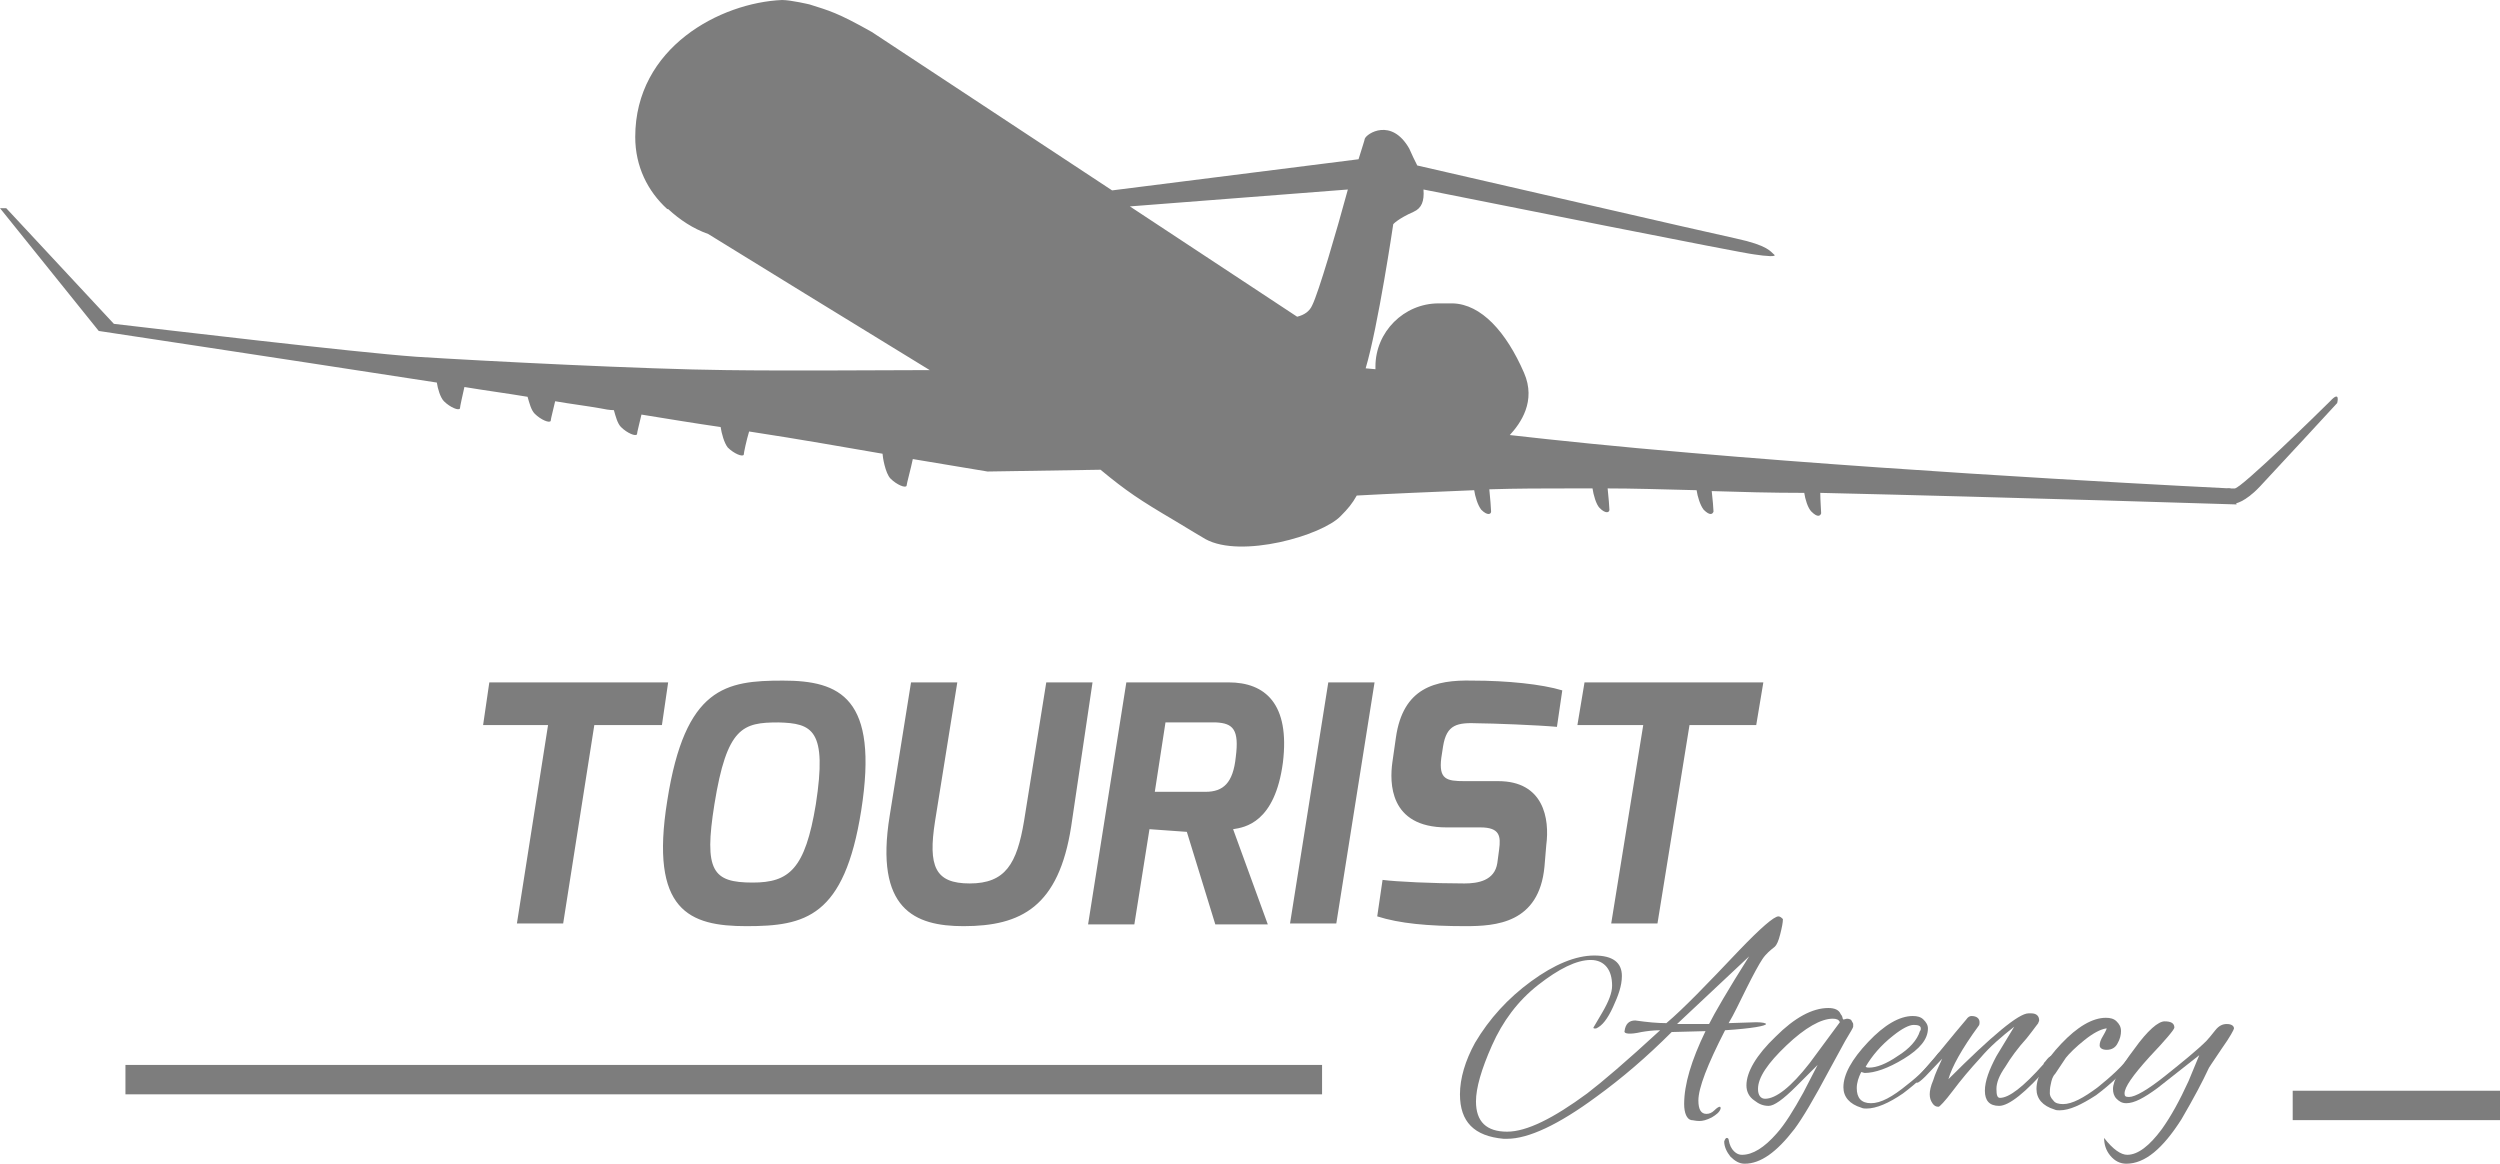 <svg xmlns="http://www.w3.org/2000/svg" width="1920" height="893.722" viewBox="0 952.114 1920 893.722"><path fill="#7D7D7D" d="M371.018 1508.982h49.88l-23.916 152.37h35.53l23.915-152.37h51.93l4.782-32.797H375.8l-4.782 32.797zm230.263-34.164c-43.73 0-75.16 4.783-88.825 92.242-13.665 84.726 17.082 96.342 60.81 96.342 45.097 0 75.16-6.833 88.143-88.826 13.667-86.775-16.397-99.758-60.127-99.758zm25.282 94.976c-8.2 49.88-20.498 60.128-48.512 60.128-30.747 0-37.58-8.883-29.38-60.128 9.565-59.445 21.864-62.86 49.195-62.86 25.964.682 37.58 5.465 28.697 62.86zm159.886 12.982c-5.466 32.797-14.35 47.83-41.68 47.83-26.648 0-32.114-12.983-26.648-47.83l17.082-106.59h-35.53l-16.4 102.49c-11.615 71.744 19.133 84.726 56.713 84.726 44.413 0 73.11-15.032 82.676-76.527l16.4-110.69h-35.53l-17.082 106.59zm157.154-106.59h-78.577l-29.38 185.85h35.53l11.615-73.11 28.697 2.05 21.865 71.06h40.313l-26.648-73.11c8.883-1.367 32.114-4.783 38.263-51.246 5.467-45.096-13.664-61.495-41.678-61.495zm5.466 57.394c-2.05 19.815-9.566 26.648-23.23 26.648H886.89l8.2-53.295h38.946c12.982.683 17.765 5.466 15.032 26.647zm41.68 127.772h35.53l29.38-185.167h-35.53l-29.38 185.167zm81.31-142.804l-2.734 19.132c-2.05 15.032-2.733 49.88 41.68 49.88h25.964c15.032 0 15.715 6.832 14.35 17.08l-1.367 10.25c-2.05 13.665-15.03 15.715-25.28 15.715-23.915 0-52.612-1.367-62.86-2.733l-4.1 28.014c17.08 5.466 38.946 7.516 67.643 7.516 23.23 0 56.712-2.05 60.81-45.78l1.368-16.398c2.734-20.498-2.05-49.196-36.896-49.196h-25.964c-13.666 0-19.815-1.367-17.765-17.765l1.366-8.883c2.734-17.082 10.933-18.448 27.332-17.765 8.883 0 45.78 1.367 60.128 2.733l4.1-28.014c-15.715-4.783-42.363-7.516-69.01-7.516-28.7-.683-53.297 5.467-58.763 43.73zm139.387-9.566h50.562l-24.598 152.37h35.53l24.597-152.37h51.245l5.466-32.797H1216.91l-5.465 32.797zm154.42 146.904c-3.416 0-13.666 8.883-30.064 25.964-24.597 25.964-43.045 45.096-56.027 56.028-6.833 0-14.35-.683-23.915-2.05-4.783 0-7.516 2.733-8.2 8.2-.682 2.05 4.1 2.732 12.983.682 4.1-.683 8.884-1.366 14.35-1.366-25.964 23.915-44.413 39.63-56.028 48.512-25.964 19.132-46.463 29.38-61.495 29.38-15.715 0-23.915-7.515-23.915-23.23 0-10.25 4.1-24.598 12.3-43.046 8.198-18.448 19.814-34.164 35.53-46.463s29.38-19.132 40.312-19.132c5.466 0 9.566 2.05 12.3 5.466 2.732 3.417 4.1 8.2 4.1 14.35 0 5.466-2.734 12.3-7.517 20.498l-6.833 11.616s0 .683.683.683h1.367c4.783-2.05 8.883-7.516 12.982-16.4s6.833-16.398 6.833-23.914c0-10.25-6.834-15.715-21.183-15.715-14.35 0-30.747 6.833-48.512 19.815-17.765 12.982-32.114 28.698-43.046 47.146-7.517 13.665-11.617 27.33-11.617 39.63 0 21.18 10.932 32.113 33.48 34.163h2.733c16.4 0 39.63-10.932 68.327-32.114 19.815-14.35 38.947-30.748 58.078-49.88l25.965-.683c-10.932 22.548-16.4 40.996-16.4 56.03 0 6.832 2.05 11.615 5.467 12.298 1.367 0 3.416.683 6.15.683 2.732 0 5.465-.683 9.565-2.733 3.416-2.05 6.15-4.1 6.833-6.833 0-.683 0-1.366-.683-1.366s-2.05.683-4.1 2.733-4.1 2.732-6.15 2.732c-4.1 0-6.148-3.416-6.148-10.25 0-9.565 6.832-27.33 20.497-53.978 21.182-1.366 31.43-3.416 31.43-4.783 0-.682-2.732-1.366-7.515-1.366l-21.182.683c4.1-6.833 8.2-15.715 13.666-26.648s9.566-18.45 12.3-22.55c2.732-4.1 6.148-6.832 9.565-9.565 1.368-1.366 2.734-4.1 4.1-9.566 1.367-5.467 2.05-8.884 2.05-11.617-.682-.68-2.05-2.047-3.415-2.047zm-53.296 82.676h-24.6l55.346-51.93c-16.398 25.966-26.647 43.73-30.747 51.93zm105.907-4.1l-2.733.684s-.683-.683-.683-1.366-.682-2.05-1.365-2.733c-1.367-3.416-4.783-4.783-9.566-4.783-12.3 0-25.965 7.516-40.314 21.865-15.032 14.348-22.548 27.33-22.548 37.58 0 4.782 2.05 8.882 6.15 11.615 3.415 2.733 6.832 4.1 10.93 4.1 4.1 0 10.933-4.783 21.183-15.032l16.4-16.4-10.932 21.182c-7.516 13.666-14.35 24.598-20.498 31.43-9.566 10.933-18.448 16.4-26.648 16.4-2.05 0-4.1-.683-6.15-2.733-2.05-2.05-3.415-4.783-4.1-8.883 0-.684-.682-1.367-1.366-1.367-.683 0-1.366.683-2.05 2.733 0 4.1 2.05 8.2 4.783 11.616 3.415 3.416 6.832 5.466 10.93 5.466 12.3 0 24.6-8.883 38.264-26.648 6.15-8.2 15.032-23.23 26.648-45.096 3.416-6.15 7.516-13.665 12.3-22.548 4.1-6.833 6.148-10.25 6.148-10.932v-2.05c0-.683-.683-1.366-1.366-2.733 0-.684-2.05-1.367-3.417-1.367zm-28.698 34.164c-14.35 18.448-25.965 27.33-34.165 27.33-3.416 0-5.466-2.732-5.466-7.515 0-8.882 7.515-19.814 21.864-33.48 14.35-13.664 26.648-20.497 35.53-20.497 2.733 0 4.783.683 5.466 2.733l-23.23 31.43zm101.124-8.882c-.683 0-2.05.683-3.416 2.733-6.15 8.2-13.666 15.715-22.548 22.548-11.616 9.566-20.498 14.35-28.014 14.35-7.516 0-10.932-4.1-10.932-11.617 0-4.1 1.366-8.2 3.416-12.3.683 0 2.05.684 2.733.684 7.516 0 17.765-3.416 30.064-10.932 12.3-7.516 18.448-15.032 18.448-23.23 0-2.734-1.366-4.784-3.416-6.834s-4.784-2.733-8.2-2.733c-10.25 0-21.865 6.833-34.164 19.815-12.982 13.665-19.132 25.28-19.132 34.847 0 7.516 4.783 12.982 13.666 15.715 1.366.683 2.733.683 4.1.683 7.516 0 17.082-4.1 28.014-11.616 10.932-8.2 20.498-17.082 28.014-27.33 1.367-1.368 2.05-2.734 2.05-3.417.683-.683 0-1.366-.684-1.366zm-36.897-12.3c6.833-5.465 12.3-8.198 15.715-8.198 3.416 0 5.466.683 5.466 2.733 0 .682 0 1.366-.683 2.05-2.05 6.832-8.2 13.665-17.082 19.13-8.883 6.15-16.398 8.884-21.865 8.884-.683 0-2.05 0-2.733-.683 4.784-8.2 11.617-16.4 21.182-23.915z"/><path fill="#7D7D7D" d="M1570.847 1767.26c-.683.683-1.366 1.367-1.366 2.05-15.714 17.765-26.647 25.964-33.48 25.964-2.05 0-2.732-2.05-2.732-6.833 0-4.782 2.05-10.248 6.833-17.08 4.1-6.834 9.567-14.35 16.4-21.866 5.466-6.833 8.2-10.932 8.883-11.616 0-.683.683-1.367.683-2.05 0-3.416-2.05-5.466-6.15-5.466h-2.05c-7.515 0-28.013 17.082-61.494 50.562 2.733-9.566 10.25-23.23 23.23-40.996.684-.683.684-2.05.684-2.733 0-2.733-2.05-4.783-6.15-4.783-1.365 0-2.732.683-4.1 2.733-11.615 13.666-19.13 23.23-23.23 28.014-4.1 4.782-8.883 10.248-13.666 15.714-1.366 1.366-2.05 2.05-2.05 3.416 0 .683.683 1.367 1.367 1.367.683 0 2.733-1.367 6.15-4.783l12.98-13.666c-2.732 6.15-5.465 11.616-6.832 16.4-2.05 4.782-2.733 8.198-2.733 10.93 0 2.734.683 4.784 2.05 6.834s2.733 2.733 4.783 2.733c.683 0 4.783-4.1 10.932-12.3 6.15-8.198 12.982-16.398 21.182-25.28 7.515-8.883 16.398-16.4 25.963-23.915l-13.666 22.548c-5.466 10.25-8.883 19.132-8.883 26.648s3.416 11.616 10.932 11.616 20.498-10.25 38.263-30.747c2.05-2.05 2.732-4.1 2.732-5.466s0-2.05-.683-2.05c-1.366 0-2.733 1.367-4.783 4.1z"/><path fill="#7D7D7D" d="M1638.49 1761.794c-.682 0-2.05.683-2.732 1.367-5.466 7.517-14.35 15.716-24.598 23.916-10.932 8.2-19.815 12.982-26.648 12.982-3.416 0-6.15-.683-7.516-2.733-2.05-2.05-2.733-4.1-2.733-5.466s0-4.1.683-6.834c.683-3.416 1.366-6.15 3.416-8.2l8.2-12.298c2.732-3.416 7.515-8.2 14.348-13.665 6.833-5.466 12.3-8.2 16.4-8.883h.682s-.683 2.05-2.733 5.466c-2.05 3.416-2.734 5.466-2.734 7.516s2.05 3.416 5.466 3.416c4.1 0 6.833-2.05 8.2-4.783 2.05-3.416 2.732-6.833 2.732-9.566 0-3.417-1.366-5.467-3.416-7.517-2.05-2.05-4.783-2.733-8.2-2.733-10.248 0-21.864 6.833-34.163 19.815-12.982 13.666-19.132 25.28-19.132 34.847 0 7.516 4.783 12.982 13.666 15.715 1.365.683 2.732.683 4.1.683 7.515 0 16.398-4.1 28.013-11.616 10.932-8.2 20.498-17.082 28.698-27.33.684-.684 1.368-1.367 1.368-2.05 0-2.05 0-2.05-1.367-2.05z"/><path fill="#7D7D7D" d="M1710.235 1738.562c-3.416 0-6.15 1.366-8.883 4.783-2.733 3.416-5.466 6.833-6.833 8.2-6.834 6.832-17.766 15.714-31.432 26.647-13.666 10.932-23.23 16.4-28.014 16.4-2.733 0-3.416-.684-3.416-2.734 0-4.783 6.15-13.666 19.132-28.014 12.982-13.665 19.132-21.18 19.132-22.548 0-3.416-2.733-4.783-7.516-4.783s-12.982 6.833-23.23 21.182c-10.933 14.35-16.4 24.598-16.4 30.747 0 2.733.684 5.466 2.734 7.516s4.1 3.416 7.516 3.416c6.15 0 13.666-4.1 23.915-11.616l32.115-25.28-8.2 19.814c-6.832 15.032-13.665 27.33-20.497 36.897-9.566 12.98-18.448 19.814-26.648 19.814-4.783 0-10.932-4.1-17.765-12.982 0 4.783 1.366 9.566 4.783 13.666s7.516 6.15 12.3 6.15c14.348 0 28.013-11.617 42.362-34.165 9.566-16.4 16.398-29.38 20.498-38.263 0-.683 3.416-5.466 10.25-15.715 6.832-9.566 9.565-15.032 9.565-15.715-.002-2.05-2.052-3.418-5.468-3.418zm-1613.893 31.43h919.004v22.55H96.342v-22.55zm1664.455 19.816H1920v22.548h-159.203v-22.548zm28.698-529.537c-8.2 8.2-67.644 66.28-73.11 66.962h-5.466l-8.2 6.833 13.665 4.783s7.516-.683 19.132-12.982c11.616-12.3 59.445-64.228 59.445-64.228s2.732-10.25-5.467-1.367z"/><path fill="#7D7D7D" d="M1712.968 1327.23s-226.164-10.93-414.747-27.33c-56.71-4.783-102.49-9.566-138.704-13.666 8.2-8.883 20.498-25.964 10.932-47.83-13.666-31.43-32.797-52.61-54.662-53.294h-10.932c-26.648 0-48.513 21.865-48.513 48.512v2.05l-7.515-.683c9.566-32.115 21.182-110.69 21.182-110.69s3.416-4.1 15.715-9.567c6.15-2.733 8.2-8.2 7.516-17.082 40.996 8.2 245.98 49.197 254.178 49.88 8.883 1.367 17.765 2.05 15.032 0-2.733-2.05-4.1-6.833-29.38-12.3-22.55-4.782-199.517-45.778-244.613-56.027-2.05-4.1-4.1-8.2-6.15-12.982-13.665-23.914-32.796-11.615-34.163-7.515 0 .683-2.05 6.833-4.783 15.715l-189.268 23.915L669.61 976.712c-26.65-15.032-32.798-16.4-47.83-21.18 0 0-14.35-3.417-21.18-3.417-47.147 2.05-112.74 36.214-112.74 105.224 0 22.547 9.565 41.68 24.597 55.344h.683c8.883 8.2 19.132 15.032 30.747 19.132 37.58 23.23 103.174 63.545 170.135 104.54-31.43 0-107.274.684-156.47 0-62.178-.682-183.8-6.832-237.78-10.248-47.828-3.416-196.782-21.182-232.312-25.28L4.783 1112H0l75.843 94.292s122.306 18.448 259.644 39.63c.683 4.783 2.733 11.616 5.466 14.35 4.783 4.782 11.616 7.515 12.3 5.465 0-1.367 2.05-10.25 3.415-16.4 16.4 2.734 32.114 4.784 48.512 7.517 1.367 4.783 2.733 10.25 5.466 12.982 4.783 4.783 11.616 7.516 12.3 5.466 0-1.367 2.05-8.883 3.415-15.032 11.617 2.05 23.232 3.416 34.848 5.466 3.416.683 6.833 1.366 10.25 1.366 1.366 4.783 2.732 10.25 5.465 12.982 4.783 4.783 11.616 7.516 12.3 5.466 0-1.367 2.05-8.883 3.415-15.032 21.18 3.416 41.68 6.833 60.81 9.566.684 4.783 2.734 12.3 5.467 15.715 4.783 4.782 11.616 7.515 12.3 5.465 0-1.366 2.05-10.932 4.1-17.765 40.312 6.15 74.476 12.3 102.49 17.082 0 2.05 2.05 15.032 6.15 19.132 4.782 4.783 11.615 7.516 12.298 5.466 0-1.367 3.416-13.666 4.783-20.498l57.395 9.566 86.777-1.367c19.815 16.4 30.064 23.232 56.712 38.948 12.298 7.516 20.497 12.3 23.914 14.35 27.33 15.03 89.51-2.734 103.858-17.766 5.466-5.466 8.883-9.566 12.3-15.715 24.597-1.367 57.394-2.733 90.19-4.1.684 4.783 2.734 11.616 5.467 15.032 4.782 4.782 7.515 3.415 7.515 1.366 0-1.367-.683-10.932-1.367-17.082 21.182-.683 42.363-.683 60.81-.683h18.45c.682 4.784 2.732 12.3 5.465 15.033 4.783 4.783 7.516 3.416 7.516 1.366 0-1.367-.684-10.25-1.367-16.4 18.448 0 41.68.683 68.327 1.367.683 4.783 2.733 11.616 5.466 15.032 4.783 4.782 6.833 3.415 7.516 1.366 0-1.367-.683-10.25-1.367-15.715 21.865.684 45.78 1.367 71.06 1.367.683 4.783 2.733 11.616 5.466 14.35 4.784 4.782 6.834 3.415 7.517 1.366 0-1.367-.683-10.25-.683-15.715 147.587 3.416 319.772 8.883 319.772 8.883l-4.778-12.3zm-705.14-140.753c-2.05 4.783-6.148 7.516-11.615 8.883l-128.456-84.726 167.402-12.982c-8.882 32.796-22.548 79.26-27.33 88.825z"/><path fill="#7D7D7D" d="M638.86 989.694c-.682-4.1-8.198-5.466-21.864-6.833-13.665-1.366-25.964-4.1-28.014-2.732-1.367 1.367-10.25 18.448-10.932 19.815-.683 1.367 3.416 2.05 10.932 2.733 7.516 0 25.28 3.416 41.68 6.15 11.616 2.05 10.932-2.734 10.932-2.734s-2.05-12.982-2.733-16.398zm34.848 6.15c-4.783-1.368-27.33-7.517-27.33-7.517-1.368 0-.684 4.1.682 13.666 1.367 9.566 4.783 9.566 12.3 11.616 7.515 2.05 20.497 6.148 25.963 8.198 5.466 2.05 4.783.683 2.05-6.833-2.732-7.516-8.2-17.765-13.665-19.132zm-107.274-20.5h-32.797s-8.883 6.834-13.666 11.617c-5.465 4.784-13.664 15.033-13.664 15.033l2.733 1.367s12.98-1.367 26.647-1.367h32.797c2.733 0 12.982-16.4 14.35-19.815 1.365-3.416-.685-6.15-16.4-6.833z"/></svg>